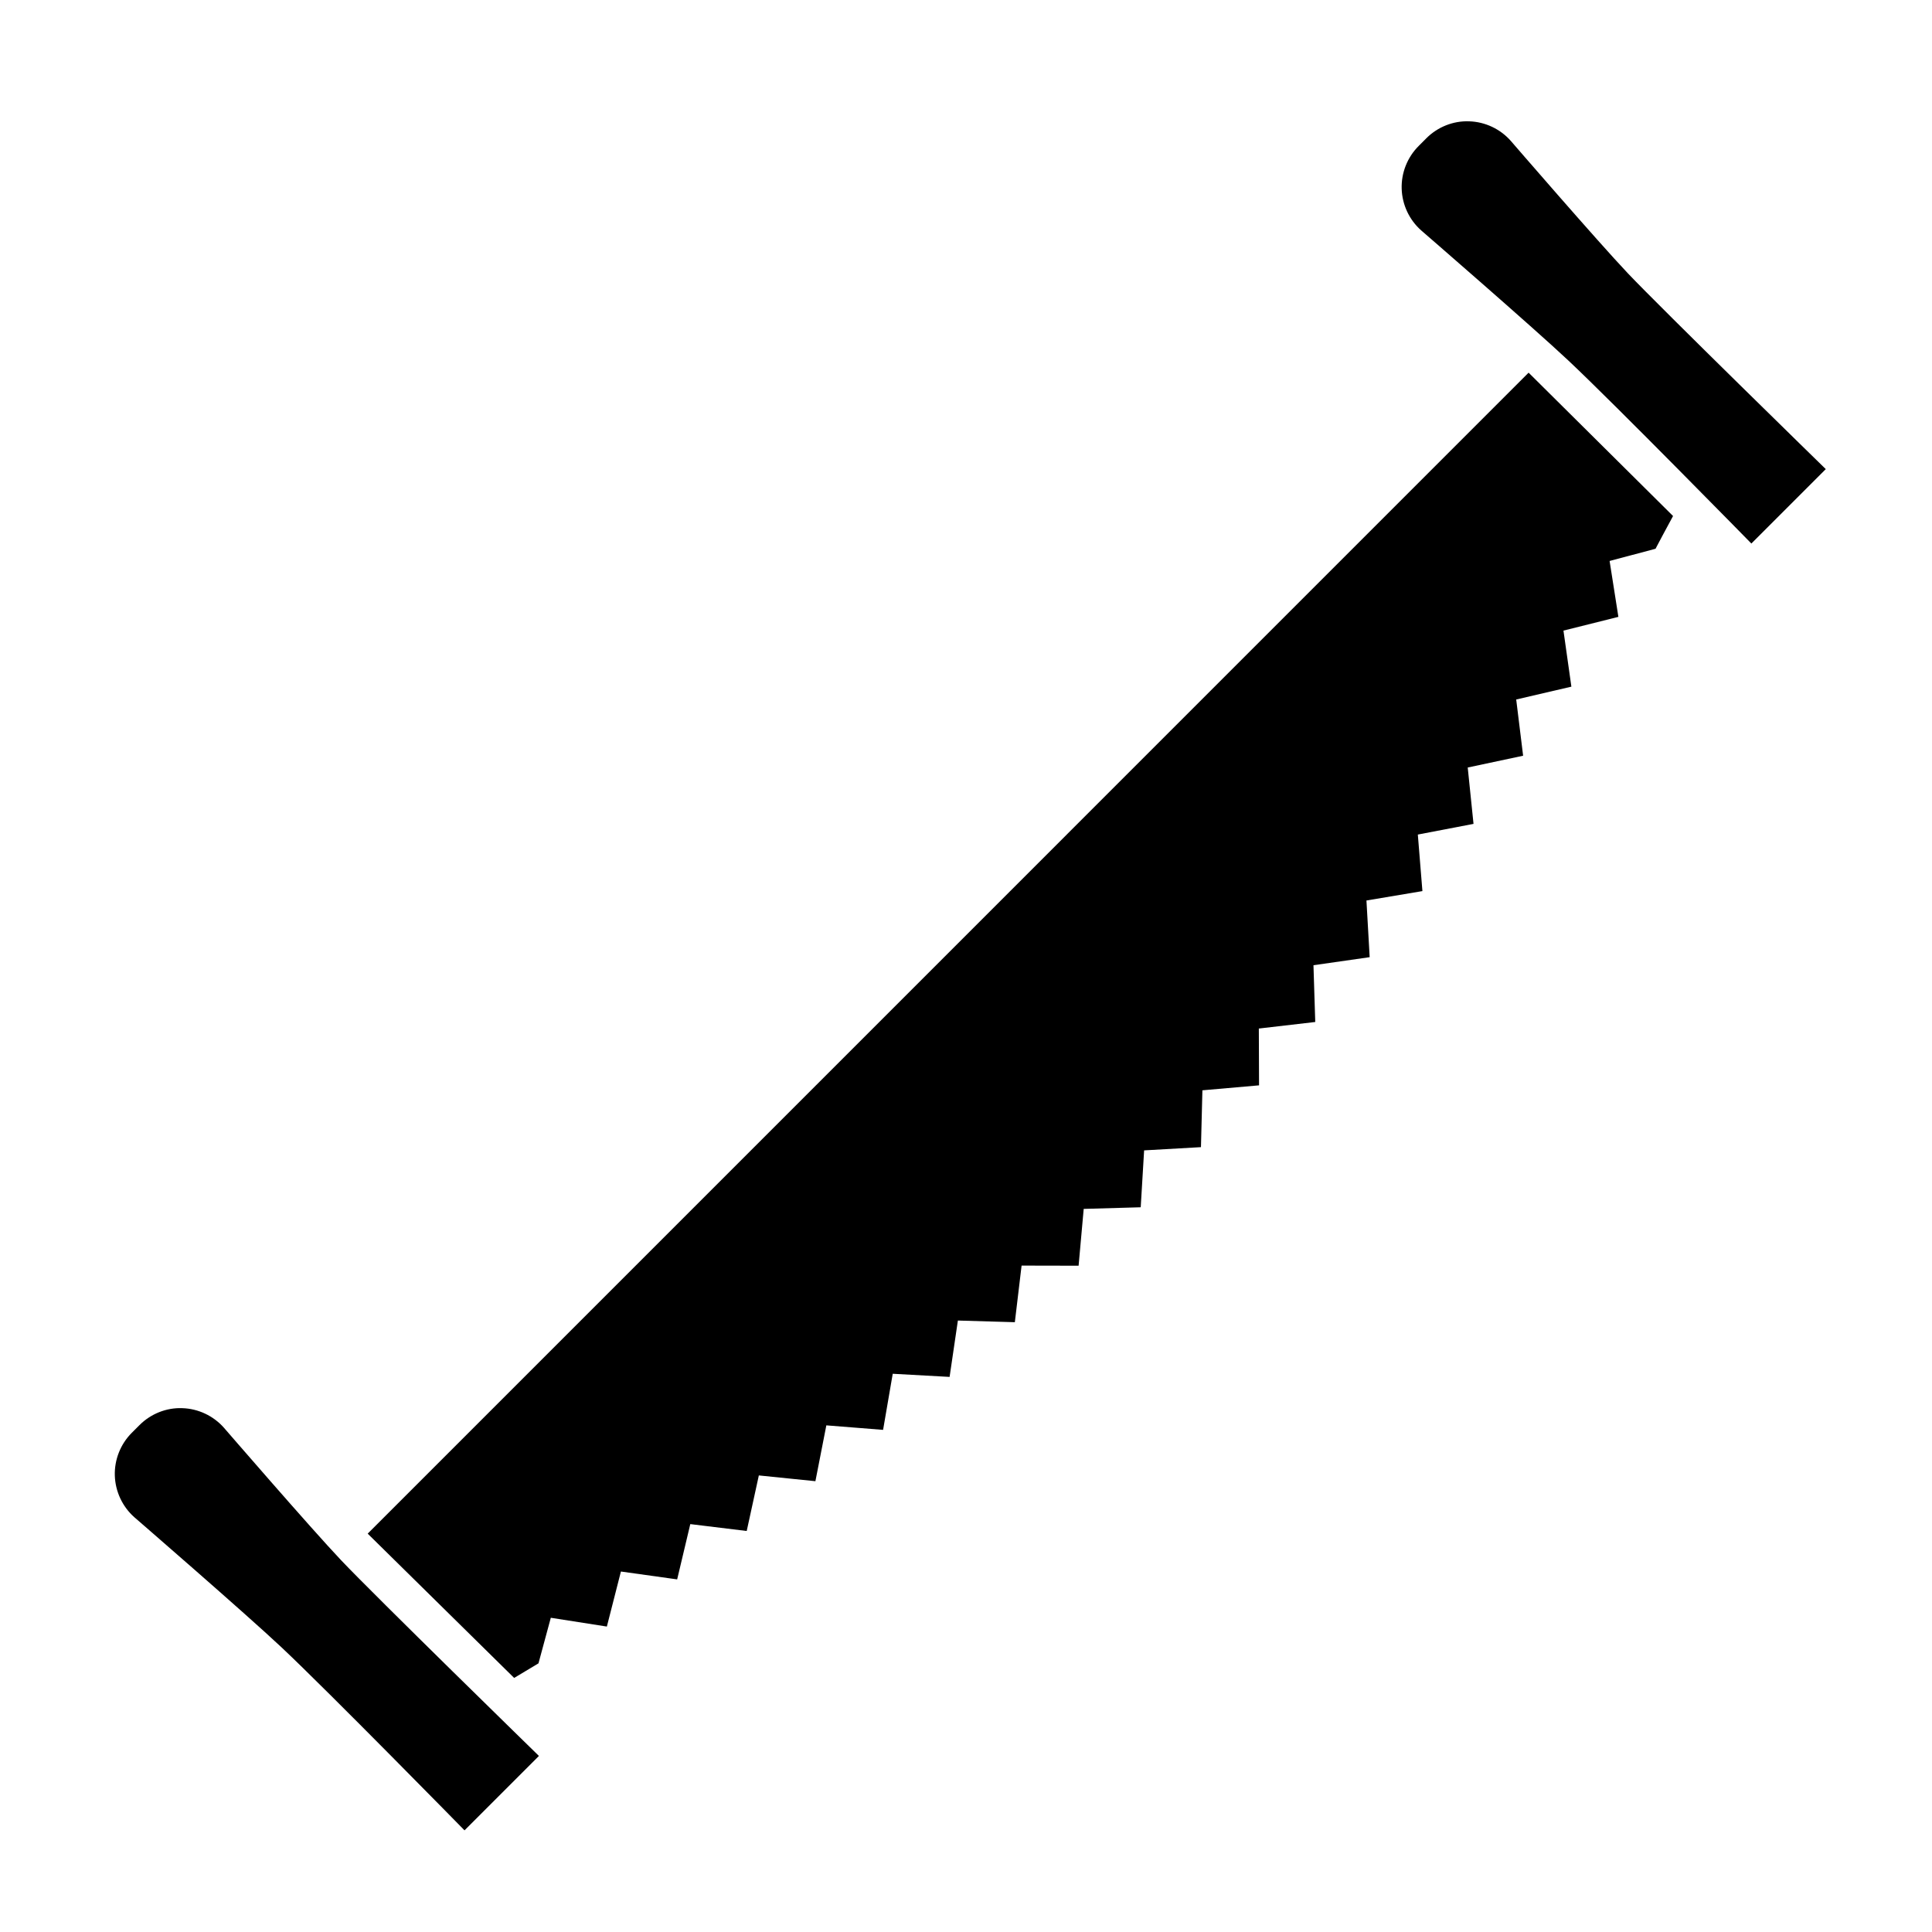 <?xml version="1.0" encoding="UTF-8"?>
<!-- The Best Svg Icon site in the world: iconSvg.co, Visit us! https://iconsvg.co -->
<svg fill="#000000" width="800px" height="800px" version="1.1" viewBox="144 144 512 512" xmlns="http://www.w3.org/2000/svg">
 <path d="m234.39 557.47c8.902 9.395 52.43 51.871 52.43 51.871l-19.719 19.719s-35.996-36.738-48.48-48.48c-9.48-8.918-39.012-34.492-39.012-34.492-3.164-2.797-5.047-6.82-5.18-11.039-0.133-4.219 1.508-8.348 4.488-11.332l2.051-2.051c2.984-2.988 7.125-4.656 11.332-4.488 4.223 0.125 8.242 2.019 11.039 5.184 0.008 0 22.992 26.605 31.051 35.109zm309.98-376.14c-2.797-3.164-6.816-5.055-11.039-5.18-4.207-0.16-8.348 1.5-11.332 4.488l-2.051 2.059c-2.984 2.984-4.625 7.113-4.488 11.332 0.125 4.219 2.016 8.242 5.18 11.039 0 0 29.527 25.574 39.012 34.492 12.488 11.742 48.48 48.48 48.48 48.48l19.719-19.719s-43.527-42.48-52.43-51.871c-8.066-8.508-31.051-35.121-31.051-35.121zm-302.93 369.1 38.812 38.234c0.277-0.168 0.555-0.328 0.832-0.492l5.617-3.367 3.269-12.078 14.855 2.328 3.723-14.586 14.906 2.086 3.481-14.652 14.953 1.824 3.211-14.723 14.992 1.527 2.898-14.797 15.039 1.195 2.555-14.867 15.07 0.832 2.195-14.938 15.094 0.441 1.789-15.004 15.109 0.031 1.352-15.055 15.109-0.43 0.902-15.078 15.062-0.855 0.383-15.062 15.012-1.316-0.059-15.055 14.953-1.734-0.473-15.043 14.895-2.133-0.855-15.02 14.832-2.492-1.215-14.984 14.758-2.828-1.535-14.938 14.68-3.125-1.832-14.902 14.621-3.402-2.098-14.855 14.555-3.641-2.328-14.812 12.176-3.238 1.023-1.941c0.035-0.066 1.57-2.969 3.617-6.734l-38.281-37.988z"/>
</svg>